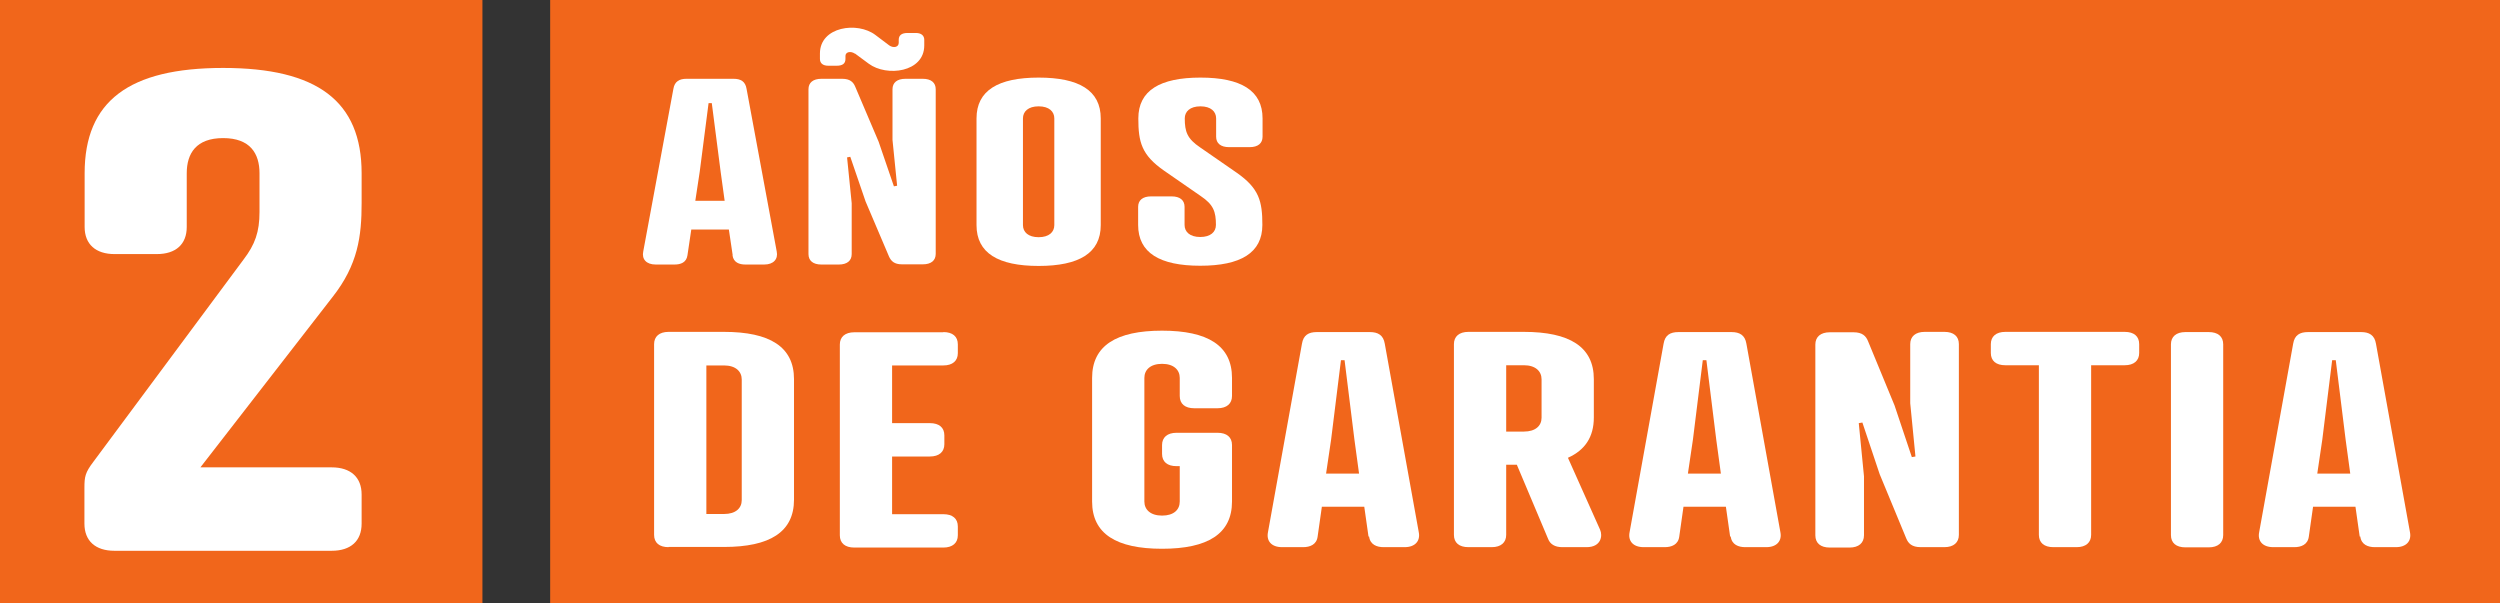 <?xml version="1.0" encoding="UTF-8"?>
<svg id="Calque_2" data-name="Calque 2" xmlns="http://www.w3.org/2000/svg" viewBox="0 0 124.37 30">
  <rect x="0" y="0" width="124.37" height="30" fill="#333333" stroke="none"/>
  <defs>
    <style>
      .cls-1 {
        isolation: isolate;
      }

      .cls-2 {
        fill: #fff;
      }

      .cls-3 {
        fill: #f1661b;
      }
    </style>
  </defs>
  <g id="Calque_1-2" data-name="Calque 1">
    <g id="Rectangle_35" data-name="Rectangle 35">
      <rect class="cls-3" x="27.37" width="97" height="30"/>
      <rect class="cls-3" x="27.8" y=".5" width="96.14" height="29"/>
    </g>
    <g id="Rectangle_35-2" data-name="Rectangle 35">
      <rect class="cls-3" width="24" height="30"/>
      <rect class="cls-3" x=".11" y=".5" width="23.79" height="29"/>
    </g>
    <g id="Certifié_Reconditionné" data-name="Certifié Reconditionné">
      <g>
        <g class="cls-1">
          <path class="cls-2" d="M36.45,12.7l-.19-1.28h-1.87l-.19,1.28c-.05.36-.34.46-.64.46h-.94c-.47,0-.7-.27-.62-.65l1.5-8.09c.06-.37.3-.5.65-.5h2.34c.36,0,.59.13.65.5l1.5,8.09c.08.38-.16.65-.62.65h-.94c-.3,0-.59-.1-.64-.46ZM34.6,9.99h1.45l-.2-1.45-.44-3.41h-.16l-.44,3.41-.22,1.45Z"/>
          <path class="cls-2" d="M44.4,4.44c0-.33.23-.52.64-.52h.87c.41,0,.64.19.64.52v8.19c0,.33-.23.52-.64.52h-1.04c-.39,0-.54-.17-.64-.38l-1.17-2.75-.76-2.22-.16.03.23,2.28v2.53c0,.33-.23.52-.64.52h-.87c-.41,0-.64-.19-.64-.52V4.44c0-.33.23-.52.64-.52h1.04c.39,0,.55.17.64.38l1.17,2.75.76,2.22.16-.03-.23-2.28v-2.53ZM42.53,2.67c-.22-.15-.47-.08-.47.11v.15c0,.23-.14.34-.44.34h-.41c-.27,0-.42-.12-.42-.34v-.27c0-1.34,1.87-1.6,2.76-.92l.69.52c.22.15.47.08.47-.13v-.15c0-.22.14-.34.44-.34h.41c.27,0,.42.13.42.34v.28c0,1.34-1.87,1.57-2.76.91l-.69-.51Z"/>
          <path class="cls-2" d="M54.76,5.89v5.31c0,1.39-1.08,2.03-3.09,2.03s-3.09-.64-3.09-2.03v-5.31c0-1.39,1.08-2.03,3.09-2.03s3.09.64,3.09,2.03ZM50.89,5.89v5.31c0,.35.27.6.78.6s.78-.25.78-.6v-5.31c0-.34-.26-.6-.78-.6s-.78.26-.78.6Z"/>
          <path class="cls-2" d="M59.7,7.33l1.82,1.26c1.12.78,1.28,1.42,1.28,2.6,0,1.39-1.08,2.03-3.09,2.03s-3.09-.64-3.09-2.03v-.9c0-.33.23-.52.64-.52h1.03c.41,0,.64.19.64.52v.9c0,.35.27.6.78.6s.78-.25.78-.6c0-.66-.12-1.01-.76-1.44l-1.82-1.26c-1.12-.78-1.28-1.42-1.28-2.6,0-1.39,1.08-2.03,3.09-2.03s3.09.64,3.09,2.03v.91c0,.33-.23.52-.64.52h-1.03c-.41,0-.64-.19-.64-.52v-.91c0-.34-.26-.6-.78-.6s-.78.26-.78.6c0,.66.12,1.01.76,1.44Z"/>
        </g>
        <g class="cls-1">
          <path class="cls-2" d="M33.26,27.22c-.46,0-.72-.22-.72-.61v-9.49c0-.38.26-.61.72-.61h2.76c2.27,0,3.48.74,3.48,2.35v6c0,1.61-1.21,2.35-3.48,2.35h-2.76ZM36.02,25.57c.58,0,.88-.29.88-.69v-6c0-.4-.3-.7-.88-.7h-.88v7.39h.88Z"/>
          <path class="cls-2" d="M46.93,16.52c.46,0,.72.22.72.61v.44c0,.38-.26.61-.72.61h-2.55v2.87h1.88c.46,0,.72.22.72.61v.44c0,.38-.26.61-.72.61h-1.88v2.87h2.55c.46,0,.72.22.72.61v.44c0,.38-.26.61-.72.61h-4.43c-.46,0-.72-.22-.72-.61v-9.49c0-.38.26-.61.72-.61h4.43Z"/>
          <path class="cls-2" d="M60.57,21.53c.46,0,.72.22.72.61v2.81c0,1.61-1.21,2.35-3.48,2.35s-3.48-.74-3.48-2.35v-6.15c0-1.61,1.21-2.35,3.48-2.35s3.48.74,3.48,2.35v.9c0,.38-.26.61-.72.61h-1.16c-.46,0-.72-.22-.72-.61v-.9c0-.4-.3-.7-.88-.7s-.88.3-.88.7v6.15c0,.4.3.7.88.7s.88-.29.88-.7v-1.76h-.16c-.46,0-.72-.22-.72-.61v-.44c0-.38.26-.61.72-.61h2.04Z"/>
          <path class="cls-2" d="M68.08,26.69l-.21-1.48h-2.11l-.21,1.48c-.05.41-.39.53-.72.53h-1.05c-.53,0-.79-.31-.7-.75l1.69-9.37c.07-.43.33-.58.74-.58h2.64c.4,0,.67.15.74.58l1.69,9.37c.09.44-.18.75-.7.75h-1.05c-.33,0-.67-.12-.72-.53ZM65.98,23.56h1.63l-.23-1.69-.49-3.95h-.18l-.49,3.95-.25,1.69Z"/>
          <path class="cls-2" d="M78,22.77l1.6,3.58c.14.31.05.87-.67.87h-1.21c-.37,0-.6-.15-.7-.4l-1.56-3.7h-.53v3.49c0,.38-.26.61-.72.61h-1.16c-.46,0-.72-.22-.72-.61v-9.49c0-.38.26-.61.72-.61h2.76c2.27,0,3.48.74,3.48,2.35v1.91c0,.97-.44,1.62-1.28,2ZM75.81,21.47c.58,0,.88-.29.88-.69v-1.91c0-.4-.3-.7-.88-.7h-.88v3.3h.88Z"/>
          <path class="cls-2" d="M86.07,26.69l-.21-1.48h-2.11l-.21,1.48c-.05.41-.39.53-.72.53h-1.05c-.53,0-.79-.31-.7-.75l1.69-9.37c.07-.43.33-.58.74-.58h2.64c.4,0,.67.15.74.58l1.69,9.37c.09.44-.18.75-.7.75h-1.05c-.33,0-.67-.12-.72-.53ZM83.98,23.56h1.63l-.23-1.69-.49-3.95h-.18l-.49,3.95-.25,1.69Z"/>
          <path class="cls-2" d="M95.03,17.12c0-.38.26-.61.72-.61h.98c.46,0,.72.22.72.61v9.49c0,.38-.26.61-.72.61h-1.18c-.44,0-.62-.19-.72-.44l-1.32-3.19-.86-2.57-.18.03.26,2.65v2.93c0,.38-.26.61-.72.61h-.98c-.46,0-.72-.22-.72-.61v-9.49c0-.38.26-.61.72-.61h1.18c.44,0,.62.19.72.44l1.32,3.2.86,2.57.18-.03-.26-2.65v-2.93Z"/>
          <path class="cls-2" d="M104.03,18.17v8.44c0,.38-.26.61-.72.61h-1.16c-.46,0-.72-.22-.72-.61v-8.44h-1.67c-.46,0-.72-.22-.72-.61v-.44c0-.38.26-.61.72-.61h5.94c.46,0,.72.22.72.61v.44c0,.38-.26.61-.72.61h-1.67Z"/>
          <path class="cls-2" d="M110.6,26.62c0,.38-.26.61-.72.61h-1.16c-.46,0-.72-.22-.72-.61v-9.49c0-.38.26-.61.72-.61h1.16c.46,0,.72.22.72.61v9.49Z"/>
          <path class="cls-2" d="M117.39,26.69l-.21-1.48h-2.11l-.21,1.48c-.05.41-.39.53-.72.53h-1.05c-.53,0-.79-.31-.7-.75l1.69-9.37c.07-.43.33-.58.74-.58h2.64c.4,0,.67.15.74.58l1.69,9.37c.09.44-.18.75-.7.75h-1.05c-.33,0-.67-.12-.72-.53ZM115.29,23.56h1.63l-.23-1.69-.49-3.95h-.18l-.49,3.95-.25,1.69Z"/>
        </g>
      </g>
    </g>
    <g id="Certifié_Reconditionné-2" data-name="Certifié Reconditionné">
      <path class="cls-2" d="M12.91,8.62c0-.99-.47-1.75-1.81-1.75s-1.81.76-1.81,1.75v2.67c0,.86-.54,1.35-1.49,1.35h-2.1c-.94,0-1.49-.49-1.49-1.35v-2.67c0-3.59,2.21-5.24,6.89-5.24s6.89,1.65,6.89,5.24v1.48c0,1.65-.18,3.07-1.45,4.68l-6.57,8.47h6.53c.94,0,1.49.49,1.49,1.35v1.45c0,.86-.54,1.35-1.49,1.35H5.69c-.94,0-1.49-.49-1.49-1.35v-1.78c0-.56.04-.76.44-1.29l7.47-10.06c.58-.76.8-1.38.8-2.38v-1.95Z"/>
    </g>
  </g>
</svg>